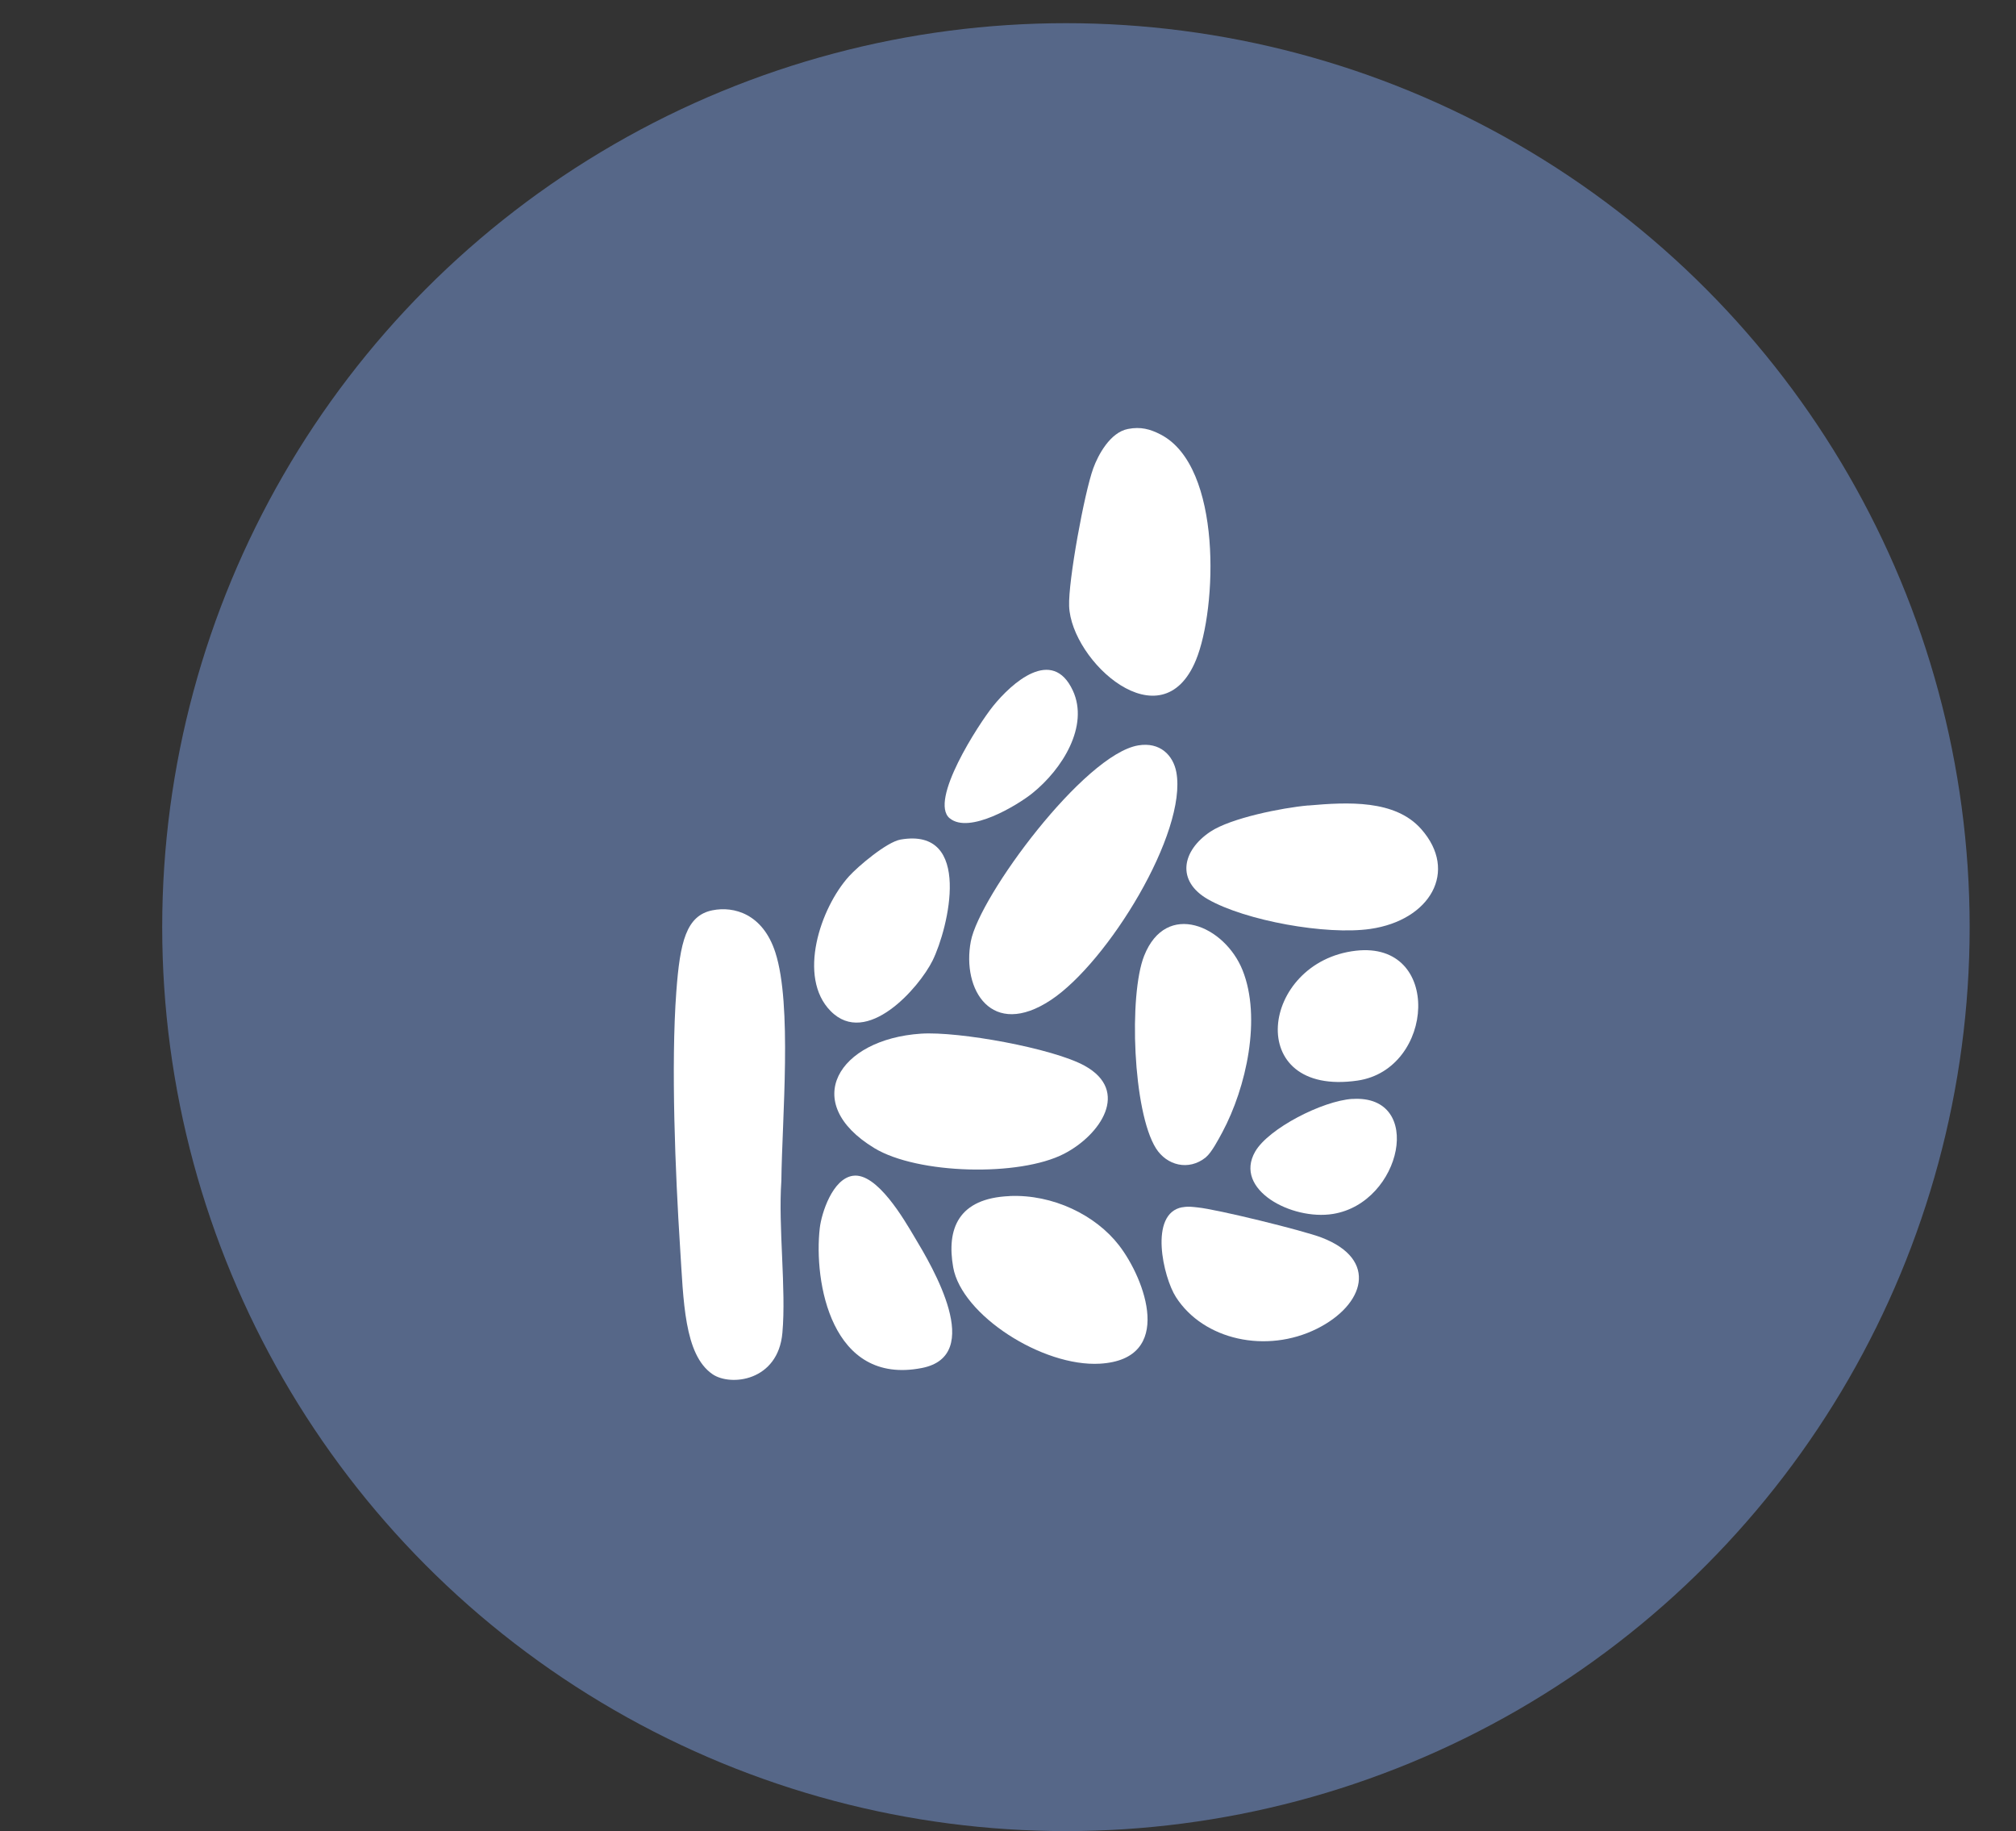 <svg xmlns="http://www.w3.org/2000/svg" width="87" height="79" viewBox="0 0 87 79" fill="none"><rect x="0" y="0" width="87" height="79" fill="#333333" stroke="none"/><circle cx="46" cy="40" r="39" fill="#667EAD" fill-opacity="0.7"></circle><path d="M30.754 39.272C31.669 39.09 32.922 39.421 33.461 41.095C34.192 43.358 33.751 48.242 33.719 50.951C33.581 52.941 33.934 55.618 33.764 57.506C33.578 59.593 31.531 59.822 30.75 59.289C29.518 58.447 29.497 56.101 29.349 53.823C29.142 50.601 28.952 45.958 29.186 42.788C29.345 40.64 29.611 39.498 30.75 39.272H30.754Z" fill="white"></path><path d="M49.121 32.159C50.06 32.002 50.626 32.583 50.764 33.311C51.247 35.911 47.809 41.516 45.351 43.144C42.792 44.837 41.501 42.699 41.895 40.615C42.268 38.653 46.787 32.549 49.121 32.159Z" fill="white"></path><path d="M48.678 18.507C49.224 18.401 49.631 18.51 50.09 18.748C52.759 20.132 52.521 26.266 51.613 28.473C50.132 32.085 46.227 28.532 46.138 26.149C46.096 25.075 46.794 21.264 47.18 20.203C47.387 19.633 47.909 18.652 48.678 18.507Z" fill="white"></path><path d="M39.747 44.596C41.37 44.488 45.444 45.227 46.807 45.98C48.782 47.069 47.484 48.97 45.92 49.778C43.993 50.774 39.599 50.666 37.731 49.533C34.499 47.571 36.17 44.834 39.744 44.596H39.747Z" fill="white"></path><path d="M56.457 34.753C58.169 34.602 60.203 34.496 61.328 35.765C62.954 37.598 61.708 39.706 59.136 40.077C57.227 40.352 53.75 39.721 52.134 38.802C50.74 38.006 51.012 36.697 52.231 35.883C53.118 35.292 55.321 34.852 56.453 34.75L56.457 34.753Z" fill="white"></path><path d="M43.566 51.601C45.44 51.52 47.28 52.424 48.285 53.721C49.417 55.179 50.712 58.642 47.47 58.834C44.991 58.98 41.501 56.736 41.135 54.677C40.842 53.018 41.353 51.697 43.566 51.604V51.601Z" fill="white"></path><path d="M52.041 49.929C51.292 50.536 50.346 50.273 49.887 49.546C48.886 47.961 48.706 42.919 49.376 41.235C50.332 38.83 52.856 39.947 53.622 41.857C54.444 43.906 53.791 46.908 52.745 48.858C52.59 49.143 52.286 49.728 52.041 49.926V49.929Z" fill="white"></path><path d="M51.026 52.087C51.278 52.04 51.444 52.068 51.685 52.093C52.528 52.176 56.243 53.089 57.033 53.393C59.512 54.343 58.88 56.305 56.83 57.327C54.661 58.407 51.941 57.822 50.746 55.959C50.201 55.111 49.562 52.346 51.026 52.083V52.087Z" fill="white"></path><path d="M36.806 50.728C37.849 50.573 39.04 52.656 39.464 53.368C40.241 54.659 42.516 58.485 39.785 59.02C35.863 59.791 35.111 55.287 35.377 52.984C35.453 52.337 35.926 50.858 36.803 50.728H36.806Z" fill="white"></path><path d="M38.857 36.223C41.998 35.672 40.931 40.052 40.244 41.445C39.664 42.615 37.4 45.206 35.843 43.618C34.406 42.157 35.397 39.179 36.64 37.805C37.027 37.378 38.263 36.329 38.86 36.223H38.857Z" fill="white"></path><path d="M58.508 41.018C62.257 40.585 61.922 46.138 58.58 46.621C53.64 47.333 54.389 41.495 58.508 41.018Z" fill="white"></path><path d="M58.366 47.413C61.484 47.215 60.503 51.892 57.524 52.374C55.749 52.662 53.219 51.328 54.168 49.682C54.745 48.685 57.072 47.493 58.363 47.41L58.366 47.413Z" fill="white"></path><path d="M40.983 35.304C40.082 34.549 42.23 31.244 42.851 30.47C43.659 29.464 45.416 27.885 46.3 29.798C47.001 31.318 45.855 33.178 44.546 34.227C43.901 34.744 41.822 36.004 40.983 35.301V35.304Z" fill="white"></path></svg>
